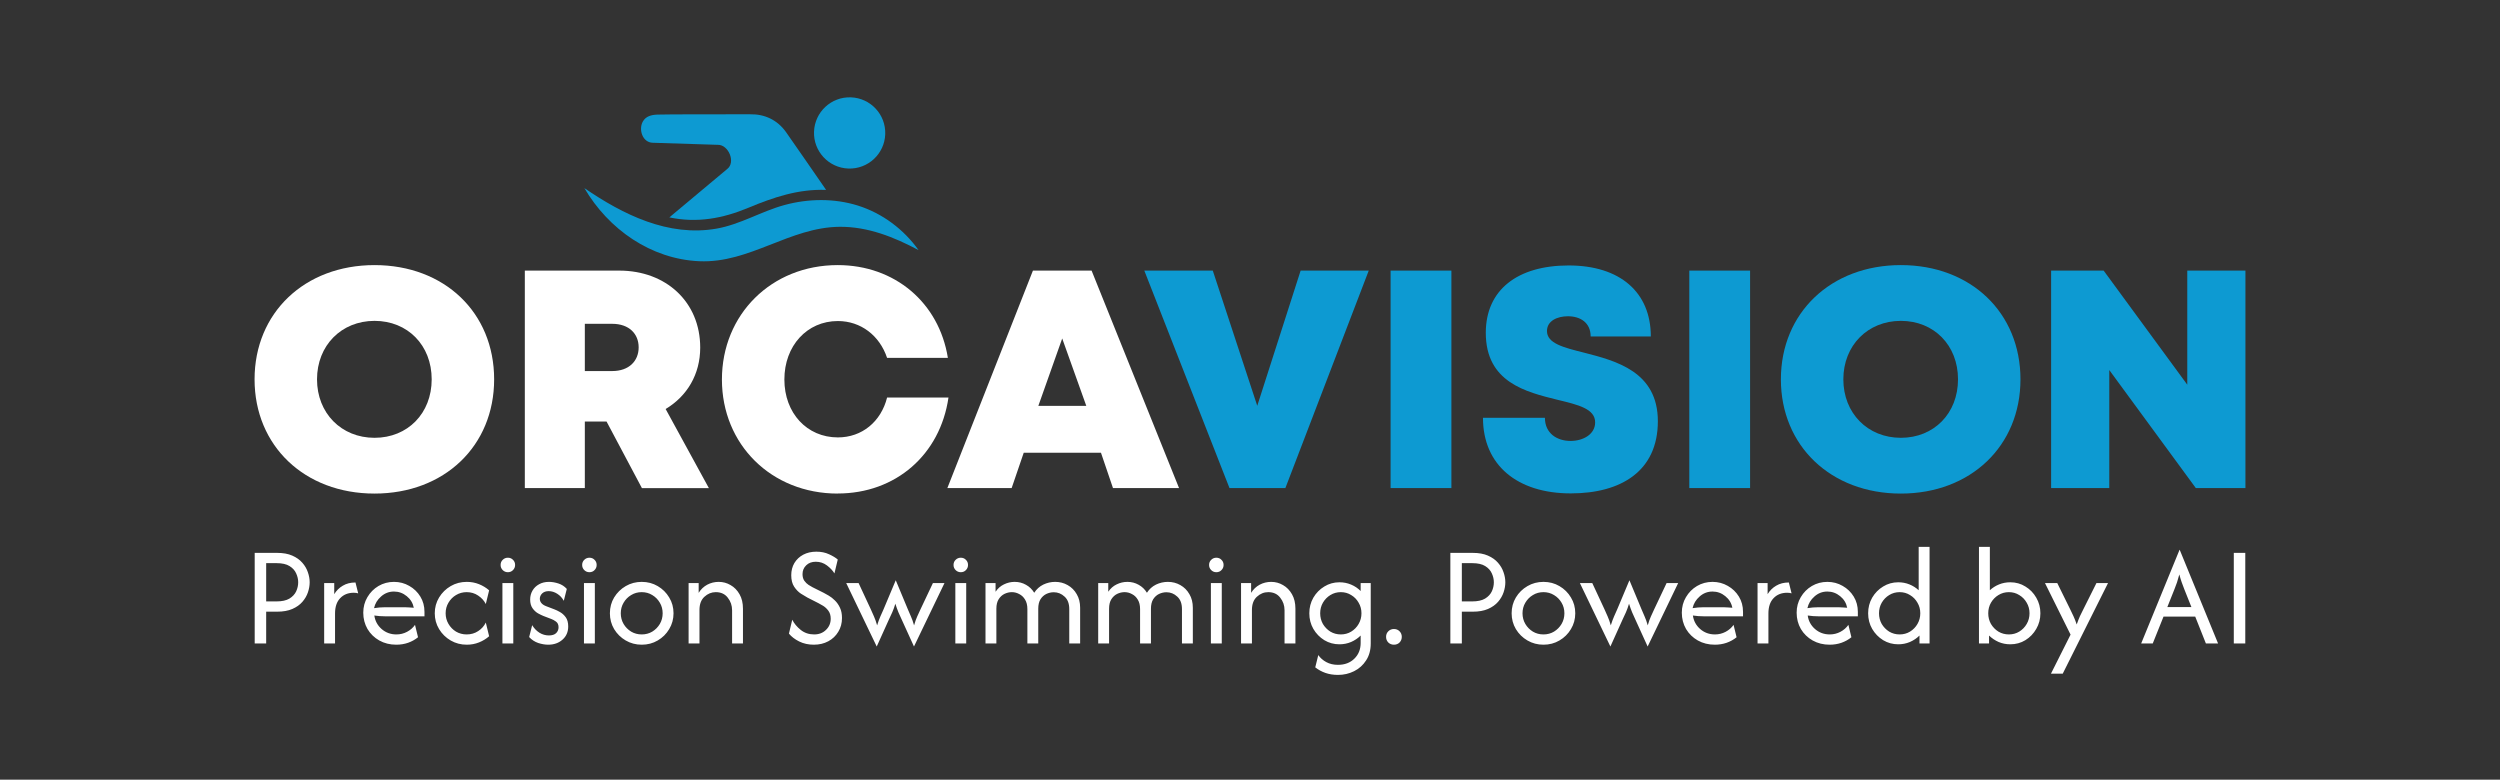 <svg width="2190" height="683" viewBox="0 0 2190 683" fill="none" xmlns="http://www.w3.org/2000/svg">
<rect x="0" y="0" width="2190" height="683" fill="#333333" stroke="none"/>
<path d="M223.114 563.7V484.323H242.782C248.015 484.323 252.425 485.117 256.012 486.705C259.657 488.292 262.597 490.38 264.831 492.967C267.066 495.495 268.682 498.258 269.682 501.257C270.74 504.256 271.27 507.196 271.27 510.077C271.27 512.899 270.77 515.809 269.77 518.808C268.771 521.807 267.154 524.6 264.919 527.187C262.685 529.774 259.745 531.861 256.1 533.449C252.454 535.036 248.015 535.83 242.782 535.83H233.169V563.7H223.114ZM233.169 526.834H242.253C247.016 526.834 250.779 526.011 253.542 524.364C256.306 522.659 258.275 520.543 259.451 518.014C260.627 515.427 261.215 512.781 261.215 510.077C261.215 507.49 260.627 504.902 259.451 502.315C258.334 499.728 256.394 497.582 253.63 495.877C250.926 494.172 247.133 493.319 242.253 493.319H233.169V526.834ZM283.97 563.7V510.782H292.789V520.484C294.671 517.368 297.17 514.898 300.286 513.075C303.402 511.194 307.107 510.253 311.399 510.253L313.78 519.778C312.663 519.425 311.369 519.249 309.899 519.249C304.96 519.249 300.992 520.837 297.993 524.012C294.994 527.128 293.495 531.597 293.495 537.417V563.7H283.97ZM347.146 564.758C341.619 564.758 336.65 563.524 332.241 561.054C327.89 558.585 324.45 555.233 321.922 551C319.452 546.707 318.217 541.945 318.217 536.712C318.217 531.714 319.423 527.187 321.834 523.13C324.244 519.014 327.478 515.751 331.535 513.34C335.651 510.929 340.178 509.724 345.117 509.724C349.997 509.724 354.466 510.9 358.523 513.252C362.58 515.545 365.814 518.661 368.225 522.601C370.635 526.54 371.841 531.009 371.841 536.006V539.887H337.268C335.739 539.887 334.181 539.828 332.593 539.711C331.006 539.593 329.448 539.417 327.919 539.181C328.566 543.885 330.683 547.825 334.269 551C337.915 554.175 342.236 555.762 347.234 555.762C350.585 555.762 353.702 554.998 356.583 553.469C359.464 551.94 361.786 549.912 363.55 547.384L366.196 558.232C363.668 560.29 360.757 561.907 357.465 563.083C354.231 564.2 350.791 564.758 347.146 564.758ZM327.654 532.743C330.83 532.214 334.034 531.949 337.268 531.949H354.819C356.112 531.949 357.377 532.008 358.611 532.126C359.905 532.185 361.198 532.273 362.492 532.39C361.669 528.274 359.611 524.894 356.318 522.248C353.026 519.543 349.292 518.191 345.117 518.191C340.825 518.191 337.062 519.631 333.828 522.512C330.594 525.335 328.536 528.745 327.654 532.743ZM408.897 564.758C403.723 564.758 399.019 563.524 394.786 561.054C390.552 558.585 387.171 555.263 384.643 551.088C382.115 546.913 380.851 542.298 380.851 537.241C380.851 532.185 382.115 527.569 384.643 523.394C387.171 519.22 390.552 515.898 394.786 513.428C399.019 510.959 403.723 509.724 408.897 509.724C412.719 509.724 416.305 510.4 419.657 511.752C423.008 513.105 425.948 514.898 428.476 517.132L425.566 529.127C424.096 526.187 421.862 523.718 418.863 521.719C415.923 519.719 412.572 518.72 408.809 518.72C405.398 518.72 402.282 519.572 399.46 521.278C396.696 522.924 394.492 525.158 392.845 527.98C391.199 530.744 390.376 533.831 390.376 537.241C390.376 540.593 391.199 543.679 392.845 546.502C394.492 549.324 396.696 551.588 399.46 553.293C402.282 554.939 405.398 555.762 408.809 555.762C412.572 555.762 415.923 554.792 418.863 552.852C421.862 550.912 424.096 548.413 425.566 545.355L428.476 557.35C425.948 559.584 423.008 561.377 419.657 562.73C416.305 564.082 412.719 564.758 408.897 564.758ZM440.118 563.7V510.782H449.644V563.7H440.118ZM444.881 501.257C443.117 501.257 441.618 500.64 440.383 499.405C439.148 498.17 438.531 496.671 438.531 494.907C438.531 493.084 439.148 491.585 440.383 490.409C441.618 489.174 443.117 488.557 444.881 488.557C446.704 488.557 448.203 489.174 449.379 490.409C450.614 491.585 451.231 493.084 451.231 494.907C451.231 496.671 450.614 498.17 449.379 499.405C448.203 500.64 446.704 501.257 444.881 501.257ZM480.206 564.758C477.502 564.758 474.591 564.259 471.475 563.259C468.417 562.201 465.772 560.466 463.537 558.055L466.183 547.648C467.829 550.412 469.946 552.617 472.533 554.263C475.12 555.85 477.884 556.644 480.824 556.644C483.646 556.644 485.763 555.968 487.174 554.616C488.585 553.205 489.29 551.499 489.29 549.5C489.29 547.207 488.526 545.532 486.997 544.473C485.527 543.415 484.205 542.68 483.029 542.268L475.885 539.534C474.591 539.005 473.033 538.241 471.21 537.241C469.388 536.183 467.8 534.683 466.448 532.743C465.095 530.803 464.419 528.274 464.419 525.158C464.419 522.336 465.095 519.749 466.448 517.397C467.8 515.045 469.711 513.193 472.18 511.841C474.65 510.429 477.56 509.724 480.912 509.724C483.558 509.724 486.321 510.194 489.202 511.135C492.083 512.076 494.523 513.663 496.523 515.898L493.877 526.305C492.466 523.718 490.555 521.66 488.144 520.131C485.733 518.602 483.234 517.838 480.647 517.838C478.237 517.838 476.326 518.514 474.915 519.866C473.562 521.219 472.886 522.777 472.886 524.541C472.886 525.952 473.356 527.216 474.297 528.333C475.238 529.45 476.649 530.362 478.531 531.067L485.674 533.801C486.968 534.272 488.556 535.036 490.437 536.095C492.377 537.153 494.082 538.682 495.552 540.681C497.022 542.68 497.757 545.385 497.757 548.795C497.757 553.557 496.082 557.409 492.73 560.348C489.437 563.288 485.263 564.758 480.206 564.758ZM511.557 563.7V510.782H521.082V563.7H511.557ZM516.32 501.257C514.556 501.257 513.057 500.64 511.822 499.405C510.587 498.17 509.97 496.671 509.97 494.907C509.97 493.084 510.587 491.585 511.822 490.409C513.057 489.174 514.556 488.557 516.32 488.557C518.143 488.557 519.642 489.174 520.818 490.409C522.053 491.585 522.67 493.084 522.67 494.907C522.67 496.671 522.053 498.17 520.818 499.405C519.642 500.64 518.143 501.257 516.32 501.257ZM562.141 564.758C557.025 564.758 552.351 563.524 548.117 561.054C543.884 558.585 540.503 555.263 537.975 551.088C535.505 546.913 534.271 542.298 534.271 537.241C534.271 532.126 535.505 527.51 537.975 523.394C540.503 519.22 543.884 515.898 548.117 513.428C552.351 510.959 557.025 509.724 562.141 509.724C567.315 509.724 571.989 510.959 576.164 513.428C580.397 515.898 583.749 519.22 586.218 523.394C588.746 527.51 590.011 532.126 590.011 537.241C590.011 542.298 588.746 546.913 586.218 551.088C583.749 555.263 580.397 558.585 576.164 561.054C571.989 563.524 567.315 564.758 562.141 564.758ZM562.141 555.762C565.551 555.762 568.638 554.939 571.401 553.293C574.165 551.588 576.37 549.353 578.016 546.59C579.662 543.768 580.485 540.651 580.485 537.241C580.485 533.831 579.662 530.744 578.016 527.98C576.37 525.158 574.165 522.924 571.401 521.278C568.638 519.572 565.551 518.72 562.141 518.72C558.73 518.72 555.643 519.572 552.88 521.278C550.116 522.924 547.912 525.158 546.265 527.98C544.619 530.744 543.796 533.831 543.796 537.241C543.796 540.651 544.619 543.768 546.265 546.59C547.912 549.353 550.116 551.588 552.88 553.293C555.643 554.939 558.73 555.762 562.141 555.762ZM603.212 563.7V510.782H612.032V519.337C613.972 516.221 616.471 513.84 619.529 512.193C622.645 510.547 625.996 509.724 629.583 509.724C633.346 509.724 636.815 510.665 639.99 512.546C643.224 514.369 645.841 517.044 647.84 520.572C649.839 524.041 650.838 528.274 650.838 533.272V563.7H641.313V534.595C641.313 530.421 640.049 526.746 637.521 523.571C635.051 520.337 631.553 518.72 627.025 518.72C623.321 518.72 619.999 520.072 617.059 522.777C614.178 525.423 612.738 529.274 612.738 534.331V563.7H603.212ZM712.887 564.758C708.183 564.758 703.92 563.818 700.099 561.936C696.336 560.055 693.337 557.761 691.103 555.057L694.013 542.886C695.659 546.178 698.129 549.148 701.422 551.793C704.714 554.439 708.654 555.762 713.24 555.762C717.414 555.762 720.854 554.439 723.559 551.793C726.322 549.148 727.704 545.884 727.704 542.004C727.704 539.181 727.028 536.859 725.676 535.036C724.323 533.213 722.794 531.773 721.089 530.715C719.384 529.656 718.032 528.892 717.032 528.421L707.331 523.482C705.802 522.659 703.891 521.513 701.598 520.043C699.364 518.573 697.394 516.544 695.689 513.957C693.984 511.37 693.131 508.019 693.131 503.903C693.131 499.905 694.043 496.347 695.865 493.231C697.747 490.115 700.334 487.675 703.626 485.911C706.978 484.147 710.8 483.265 715.092 483.265C719.325 483.265 723.059 484.029 726.293 485.558C729.527 487.028 732.055 488.557 733.878 490.144L730.967 502.315C729.497 499.846 727.322 497.523 724.441 495.348C721.56 493.172 718.296 492.085 714.651 492.085C711.123 492.085 708.301 493.143 706.184 495.26C704.067 497.318 703.009 499.875 703.009 502.933C703.009 505.285 703.538 507.225 704.597 508.754C705.714 510.282 706.949 511.488 708.301 512.37C709.712 513.252 710.859 513.928 711.741 514.398L721.619 519.337C722.794 519.925 724.264 520.748 726.028 521.807C727.851 522.865 729.644 524.276 731.408 526.04C733.172 527.745 734.642 529.862 735.818 532.39C736.994 534.86 737.582 537.858 737.582 541.386C737.582 545.914 736.494 549.941 734.319 553.469C732.202 556.997 729.292 559.761 725.587 561.76C721.883 563.759 717.65 564.758 712.887 564.758ZM768.01 566.346L741.286 510.782H752.134L762.806 533.713C763.806 535.889 764.746 538.005 765.628 540.063C766.569 542.121 767.481 544.708 768.362 547.825C769.303 544.767 770.244 542.18 771.185 540.063C772.184 537.947 773.125 535.83 774.007 533.713L784.679 508.313L795.262 533.713C796.144 535.889 797.056 538.005 797.996 540.063C798.937 542.121 799.849 544.708 800.73 547.825C801.612 544.708 802.524 542.121 803.465 540.063C804.405 537.947 805.375 535.83 806.375 533.713L817.223 510.782H827.366L800.642 566.346L789.882 542.709C788.942 540.593 788.001 538.505 787.06 536.447C786.178 534.331 785.267 531.802 784.326 528.862C783.444 531.802 782.533 534.331 781.592 536.447C780.651 538.505 779.681 540.593 778.681 542.709L768.01 566.346ZM836.877 563.7V510.782H846.402V563.7H836.877ZM841.64 501.257C839.876 501.257 838.376 500.64 837.142 499.405C835.907 498.17 835.29 496.671 835.29 494.907C835.29 493.084 835.907 491.585 837.142 490.409C838.376 489.174 839.876 488.557 841.64 488.557C843.462 488.557 844.962 489.174 846.138 490.409C847.372 491.585 847.99 493.084 847.99 494.907C847.99 496.671 847.372 498.17 846.138 499.405C844.962 500.64 843.462 501.257 841.64 501.257ZM863.295 563.7V510.782H872.114V518.367C874.055 515.486 876.495 513.34 879.435 511.929C882.433 510.459 885.579 509.724 888.872 509.724C892.458 509.724 895.751 510.576 898.75 512.282C901.748 513.928 904.159 516.25 905.982 519.249C908.04 516.074 910.685 513.693 913.919 512.105C917.212 510.518 920.681 509.724 924.326 509.724C928.325 509.724 931.97 510.665 935.263 512.546C938.614 514.428 941.26 517.074 943.2 520.484C945.2 523.835 946.199 527.804 946.199 532.39V563.7H936.674V533.537C936.674 528.715 935.292 525.07 932.529 522.601C929.824 520.072 926.678 518.808 923.092 518.808C920.857 518.808 918.682 519.308 916.565 520.307C914.507 521.307 912.802 522.865 911.45 524.982C910.156 527.099 909.509 529.862 909.509 533.272V563.7H899.984V533.537C899.984 530.185 899.308 527.422 897.956 525.246C896.662 523.071 894.957 521.454 892.84 520.396C890.782 519.278 888.636 518.72 886.402 518.72C884.227 518.72 882.08 519.22 879.964 520.219C877.906 521.219 876.201 522.777 874.848 524.894C873.496 527.01 872.82 529.803 872.82 533.272V563.7H863.295ZM962.019 563.7V510.782H970.839V518.367C972.779 515.486 975.219 513.34 978.159 511.929C981.158 510.459 984.303 509.724 987.596 509.724C991.183 509.724 994.475 510.576 997.474 512.282C1000.47 513.928 1002.88 516.25 1004.71 519.249C1006.76 516.074 1009.41 513.693 1012.64 512.105C1015.94 510.518 1019.41 509.724 1023.05 509.724C1027.05 509.724 1030.69 510.665 1033.99 512.546C1037.34 514.428 1039.98 517.074 1041.92 520.484C1043.92 523.835 1044.92 527.804 1044.92 532.39V563.7H1035.4V533.537C1035.4 528.715 1034.02 525.07 1031.25 522.601C1028.55 520.072 1025.4 518.808 1021.82 518.808C1019.58 518.808 1017.41 519.308 1015.29 520.307C1013.23 521.307 1011.53 522.865 1010.17 524.982C1008.88 527.099 1008.23 529.862 1008.23 533.272V563.7H998.709V533.537C998.709 530.185 998.033 527.422 996.68 525.246C995.387 523.071 993.682 521.454 991.565 520.396C989.507 519.278 987.361 518.72 985.127 518.72C982.951 518.72 980.805 519.22 978.688 520.219C976.63 521.219 974.925 522.777 973.573 524.894C972.221 527.01 971.544 529.803 971.544 533.272V563.7H962.019ZM1060.74 563.7V510.782H1070.27V563.7H1060.74ZM1065.51 501.257C1063.74 501.257 1062.24 500.64 1061.01 499.405C1059.77 498.17 1059.16 496.671 1059.16 494.907C1059.16 493.084 1059.77 491.585 1061.01 490.409C1062.24 489.174 1063.74 488.557 1065.51 488.557C1067.33 488.557 1068.83 489.174 1070 490.409C1071.24 491.585 1071.86 493.084 1071.86 494.907C1071.86 496.671 1071.24 498.17 1070 499.405C1068.83 500.64 1067.33 501.257 1065.51 501.257ZM1087.16 563.7V510.782H1095.98V519.337C1097.92 516.221 1100.42 513.84 1103.48 512.193C1106.59 510.547 1109.95 509.724 1113.53 509.724C1117.3 509.724 1120.76 510.665 1123.94 512.546C1127.17 514.369 1129.79 517.044 1131.79 520.572C1133.79 524.041 1134.79 528.274 1134.79 533.272V563.7H1125.26V534.595C1125.26 530.421 1124 526.746 1121.47 523.571C1119 520.337 1115.5 518.72 1110.97 518.72C1107.27 518.72 1103.95 520.072 1101.01 522.777C1098.13 525.423 1096.69 529.274 1096.69 534.331V563.7H1087.16ZM1172.09 591.217C1168.04 591.217 1164.33 590.629 1160.98 589.453C1157.69 588.277 1154.75 586.66 1152.16 584.602L1154.81 573.843C1156.57 576.371 1158.92 578.429 1161.86 580.016C1164.8 581.604 1168.18 582.398 1172.01 582.398C1177.94 582.398 1182.74 580.604 1186.38 577.018C1190.09 573.431 1191.94 568.815 1191.94 563.171V556.732C1189.59 559.084 1186.79 560.966 1183.56 562.377C1180.38 563.729 1176.97 564.406 1173.33 564.406C1168.51 564.406 1164.1 563.2 1160.1 560.789C1156.1 558.32 1152.9 555.027 1150.49 550.912C1148.13 546.796 1146.96 542.239 1146.96 537.241C1146.96 532.243 1148.13 527.687 1150.49 523.571C1152.9 519.455 1156.1 516.192 1160.1 513.781C1164.1 511.311 1168.51 510.077 1173.33 510.077C1176.97 510.077 1180.38 510.753 1183.56 512.105C1186.79 513.458 1189.59 515.339 1191.94 517.75V510.782H1200.76V563.7C1200.76 569.462 1199.41 574.401 1196.7 578.517C1194.06 582.633 1190.56 585.778 1186.21 587.954C1181.85 590.129 1177.15 591.217 1172.09 591.217ZM1174.56 555.762C1177.92 555.762 1180.94 554.939 1183.65 553.293C1186.41 551.588 1188.59 549.353 1190.17 546.59C1191.82 543.768 1192.64 540.651 1192.64 537.241C1192.64 533.831 1191.82 530.744 1190.17 527.98C1188.59 525.158 1186.41 522.924 1183.65 521.278C1180.94 519.572 1177.92 518.72 1174.56 518.72C1171.21 518.72 1168.15 519.572 1165.39 521.278C1162.69 522.924 1160.51 525.158 1158.86 527.98C1157.28 530.744 1156.48 533.831 1156.48 537.241C1156.48 540.651 1157.28 543.768 1158.86 546.59C1160.51 549.353 1162.69 551.588 1165.39 553.293C1168.15 554.939 1171.21 555.762 1174.56 555.762ZM1221.08 564.758C1219.14 564.758 1217.49 564.112 1216.14 562.818C1214.84 561.466 1214.2 559.819 1214.2 557.879C1214.2 555.939 1214.84 554.322 1216.14 553.028C1217.49 551.676 1219.14 551 1221.08 551C1223.08 551 1224.72 551.676 1226.02 553.028C1227.31 554.322 1227.96 555.939 1227.96 557.879C1227.96 559.819 1227.31 561.466 1226.02 562.818C1224.72 564.112 1223.08 564.758 1221.08 564.758ZM1270.51 563.7V484.323H1290.18C1295.41 484.323 1299.82 485.117 1303.41 486.705C1307.06 488.292 1310 490.38 1312.23 492.967C1314.46 495.495 1316.08 498.258 1317.08 501.257C1318.14 504.256 1318.67 507.196 1318.67 510.077C1318.67 512.899 1318.17 515.809 1317.17 518.808C1316.17 521.807 1314.55 524.6 1312.32 527.187C1310.08 529.774 1307.14 531.861 1303.5 533.449C1299.85 535.036 1295.41 535.83 1290.18 535.83H1280.57V563.7H1270.51ZM1280.57 526.834H1289.65C1294.41 526.834 1298.18 526.011 1300.94 524.364C1303.7 522.659 1305.67 520.543 1306.85 518.014C1308.03 515.427 1308.61 512.781 1308.61 510.077C1308.61 507.49 1308.03 504.902 1306.85 502.315C1305.73 499.728 1303.79 497.582 1301.03 495.877C1298.32 494.172 1294.53 493.319 1289.65 493.319H1280.57V526.834ZM1352.06 564.758C1346.95 564.758 1342.27 563.524 1338.04 561.054C1333.8 558.585 1330.42 555.263 1327.9 551.088C1325.43 546.913 1324.19 542.298 1324.19 537.241C1324.19 532.126 1325.43 527.51 1327.9 523.394C1330.42 519.22 1333.8 515.898 1338.04 513.428C1342.27 510.959 1346.95 509.724 1352.06 509.724C1357.24 509.724 1361.91 510.959 1366.08 513.428C1370.32 515.898 1373.67 519.22 1376.14 523.394C1378.67 527.51 1379.93 532.126 1379.93 537.241C1379.93 542.298 1378.67 546.913 1376.14 551.088C1373.67 555.263 1370.32 558.585 1366.08 561.054C1361.91 563.524 1357.24 564.758 1352.06 564.758ZM1352.06 555.762C1355.47 555.762 1358.56 554.939 1361.32 553.293C1364.09 551.588 1366.29 549.353 1367.94 546.59C1369.58 543.768 1370.41 540.651 1370.41 537.241C1370.41 533.831 1369.58 530.744 1367.94 527.98C1366.29 525.158 1364.09 522.924 1361.32 521.278C1358.56 519.572 1355.47 518.72 1352.06 518.72C1348.65 518.72 1345.56 519.572 1342.8 521.278C1340.04 522.924 1337.83 525.158 1336.19 527.98C1334.54 530.744 1333.72 533.831 1333.72 537.241C1333.72 540.651 1334.54 543.768 1336.19 546.59C1337.83 549.353 1340.04 551.588 1342.8 553.293C1345.56 554.939 1348.65 555.762 1352.06 555.762ZM1410.71 566.346L1383.99 510.782H1394.84L1405.51 533.713C1406.51 535.889 1407.45 538.005 1408.33 540.063C1409.27 542.121 1410.18 544.708 1411.06 547.825C1412.01 544.767 1412.95 542.18 1413.89 540.063C1414.89 537.947 1415.83 535.83 1416.71 533.713L1427.38 508.313L1437.96 533.713C1438.85 535.889 1439.76 538.005 1440.7 540.063C1441.64 542.121 1442.55 544.708 1443.43 547.825C1444.31 544.708 1445.23 542.121 1446.17 540.063C1447.11 537.947 1448.08 535.83 1449.08 533.713L1459.93 510.782H1470.07L1443.34 566.346L1432.58 542.709C1431.64 540.593 1430.7 538.505 1429.76 536.447C1428.88 534.331 1427.97 531.802 1427.03 528.862C1426.15 531.802 1425.23 534.331 1424.29 536.447C1423.35 538.505 1422.38 540.593 1421.38 542.709L1410.71 566.346ZM1502.2 564.758C1496.67 564.758 1491.7 563.524 1487.29 561.054C1482.94 558.585 1479.5 555.233 1476.97 551C1474.51 546.707 1473.27 541.945 1473.27 536.712C1473.27 531.714 1474.48 527.187 1476.89 523.13C1479.3 519.014 1482.53 515.751 1486.59 513.34C1490.7 510.929 1495.23 509.724 1500.17 509.724C1505.05 509.724 1509.52 510.9 1513.58 513.252C1517.63 515.545 1520.87 518.661 1523.28 522.601C1525.69 526.54 1526.89 531.009 1526.89 536.006V539.887H1492.32C1490.79 539.887 1489.23 539.828 1487.65 539.711C1486.06 539.593 1484.5 539.417 1482.97 539.181C1483.62 543.885 1485.74 547.825 1489.32 551C1492.97 554.175 1497.29 555.762 1502.29 555.762C1505.64 555.762 1508.75 554.998 1511.64 553.469C1514.52 551.94 1516.84 549.912 1518.6 547.384L1521.25 558.232C1518.72 560.29 1515.81 561.907 1512.52 563.083C1509.28 564.2 1505.84 564.758 1502.2 564.758ZM1482.71 532.743C1485.88 532.214 1489.09 531.949 1492.32 531.949H1509.87C1511.17 531.949 1512.43 532.008 1513.66 532.126C1514.96 532.185 1516.25 532.273 1517.54 532.39C1516.72 528.274 1514.66 524.894 1511.37 522.248C1508.08 519.543 1504.34 518.191 1500.17 518.191C1495.88 518.191 1492.11 519.631 1488.88 522.512C1485.65 525.335 1483.59 528.745 1482.71 532.743ZM1539.61 563.7V510.782H1548.43V520.484C1550.31 517.368 1552.81 514.898 1555.92 513.075C1559.04 511.194 1562.74 510.253 1567.04 510.253L1569.42 519.778C1568.3 519.425 1567.01 519.249 1565.54 519.249C1560.6 519.249 1556.63 520.837 1553.63 524.012C1550.63 527.128 1549.13 531.597 1549.13 537.417V563.7H1539.61ZM1602.78 564.758C1597.26 564.758 1592.29 563.524 1587.88 561.054C1583.53 558.585 1580.09 555.233 1577.56 551C1575.09 546.707 1573.86 541.945 1573.86 536.712C1573.86 531.714 1575.06 527.187 1577.47 523.13C1579.88 519.014 1583.12 515.751 1587.17 513.34C1591.29 510.929 1595.82 509.724 1600.76 509.724C1605.64 509.724 1610.1 510.9 1614.16 513.252C1618.22 515.545 1621.45 518.661 1623.86 522.601C1626.27 526.54 1627.48 531.009 1627.48 536.006V539.887H1592.91C1591.38 539.887 1589.82 539.828 1588.23 539.711C1586.64 539.593 1585.09 539.417 1583.56 539.181C1584.2 543.885 1586.32 547.825 1589.91 551C1593.55 554.175 1597.87 555.762 1602.87 555.762C1606.22 555.762 1609.34 554.998 1612.22 553.469C1615.1 551.94 1617.42 549.912 1619.19 547.384L1621.83 558.232C1619.31 560.29 1616.4 561.907 1613.1 563.083C1609.87 564.2 1606.43 564.758 1602.78 564.758ZM1583.29 532.743C1586.47 532.214 1589.67 531.949 1592.91 531.949H1610.46C1611.75 531.949 1613.01 532.008 1614.25 532.126C1615.54 532.185 1616.84 532.273 1618.13 532.39C1617.31 528.274 1615.25 524.894 1611.96 522.248C1608.66 519.543 1604.93 518.191 1600.76 518.191C1596.46 518.191 1592.7 519.631 1589.47 522.512C1586.23 525.335 1584.17 528.745 1583.29 532.743ZM1662.86 564.406C1658.04 564.406 1653.63 563.2 1649.63 560.789C1645.63 558.32 1642.43 555.027 1640.02 550.912C1637.66 546.796 1636.49 542.239 1636.49 537.241C1636.49 532.243 1637.66 527.687 1640.02 523.571C1642.43 519.455 1645.63 516.192 1649.63 513.781C1653.63 511.311 1658.04 510.077 1662.86 510.077C1666.33 510.077 1669.59 510.694 1672.65 511.929C1675.71 513.164 1678.41 514.869 1680.76 517.044V479.032H1690.29V563.7H1681.47V556.732C1679.12 559.084 1676.32 560.966 1673.09 562.377C1669.91 563.729 1666.5 564.406 1662.86 564.406ZM1664.09 555.762C1667.45 555.762 1670.47 554.939 1673.18 553.293C1675.94 551.588 1678.12 549.353 1679.7 546.59C1681.35 543.768 1682.17 540.651 1682.17 537.241C1682.17 533.831 1681.35 530.744 1679.7 527.98C1678.12 525.158 1675.94 522.924 1673.18 521.278C1670.47 519.572 1667.45 518.72 1664.09 518.72C1660.74 518.72 1657.68 519.572 1654.92 521.278C1652.22 522.924 1650.04 525.158 1648.39 527.98C1646.81 530.744 1646.01 533.831 1646.01 537.241C1646.01 540.651 1646.81 543.768 1648.39 546.59C1650.04 549.353 1652.22 551.588 1654.92 553.293C1657.68 554.939 1660.74 555.762 1664.09 555.762ZM1761.01 564.406C1757.37 564.406 1753.96 563.729 1750.78 562.377C1747.61 560.966 1744.81 559.084 1742.4 556.732V563.7H1733.58V479.032H1743.11V517.044C1745.46 514.869 1748.17 513.164 1751.22 511.929C1754.28 510.694 1757.54 510.077 1761.01 510.077C1765.89 510.077 1770.3 511.311 1774.24 513.781C1778.24 516.192 1781.42 519.455 1783.77 523.571C1786.18 527.687 1787.38 532.243 1787.38 537.241C1787.38 542.239 1786.18 546.796 1783.77 550.912C1781.42 555.027 1778.24 558.32 1774.24 560.789C1770.3 563.2 1765.89 564.406 1761.01 564.406ZM1759.78 555.762C1763.13 555.762 1766.16 554.939 1768.86 553.293C1771.63 551.588 1773.8 549.353 1775.39 546.59C1777.04 543.768 1777.86 540.651 1777.86 537.241C1777.86 533.831 1777.04 530.744 1775.39 527.98C1773.8 525.158 1771.63 522.924 1768.86 521.278C1766.16 519.572 1763.13 518.72 1759.78 518.72C1756.43 518.72 1753.37 519.572 1750.61 521.278C1747.9 522.924 1745.73 525.158 1744.08 527.98C1742.49 530.744 1741.7 533.831 1741.7 537.241C1741.7 540.651 1742.49 543.768 1744.08 546.59C1745.73 549.353 1747.9 551.588 1750.61 553.293C1753.37 554.939 1756.43 555.762 1759.78 555.762ZM1796.62 590.159L1813.82 555.939L1791.41 510.782H1802.17L1813.46 533.713C1814.46 535.771 1815.43 537.8 1816.37 539.799C1817.31 541.798 1818.25 544.209 1819.2 547.031C1820.19 544.209 1821.14 541.798 1822.02 539.799C1822.96 537.741 1823.96 535.712 1825.02 533.713L1836.48 510.782H1846.62L1806.94 590.159H1796.62ZM1875.66 563.7L1909.26 481.678H1909.44L1943.04 563.7H1932.37L1923.02 540.152H1895.24L1885.8 563.7H1875.66ZM1898.59 531.773H1919.67L1913.41 516.074C1912.64 514.075 1911.91 512.105 1911.2 510.165C1910.5 508.225 1909.79 505.902 1909.09 503.197C1908.38 505.902 1907.7 508.225 1907.06 510.165C1906.41 512.046 1905.68 514.016 1904.85 516.074L1898.59 531.773ZM1956.81 563.7V484.323H1966.87V563.7H1956.81Z" fill="white"/>
<path d="M751.603 180.115C730.806 173.556 708.047 173.902 687.102 179.635C666.806 185.19 648.552 196.608 627.671 200.278C585.464 207.696 545.766 187.977 511.902 164.773C533.047 200.824 570.096 226.946 612.548 228.831C656.635 230.789 691.758 199.02 735.553 198.673C760.178 198.478 783.294 207.669 804.681 219.124C791.685 200.896 772.999 186.862 751.603 180.115Z" fill="#0D9AD2"/>
<path d="M571.682 125.054C590.734 125.69 609.79 126.263 628.844 126.867C638.106 126.641 644.814 142.179 636.969 148.103L586.343 190.433C610.64 195.528 633.007 191.423 655.618 181.996C677.695 172.792 699.369 165.477 723.669 166.35C715.393 154.42 691.962 120.447 688.39 115.491C680.872 105.065 669.874 99.84 657 100.111C638.134 100.175 583.983 100.054 575.813 100.386C570.647 100.597 565.644 101.778 563.022 106.648C559.323 113.517 562.783 124.734 571.682 125.054Z" fill="#0D9AD2"/>
<path d="M743.155 147.644C760.381 148.262 774.848 134.802 775.466 117.579C776.085 100.355 762.621 85.892 745.395 85.273C728.168 84.654 713.701 98.115 713.083 115.338C712.464 132.561 725.928 147.025 743.155 147.644Z" fill="#0D9AD2"/>
<g clip-path="url(#clip0_5_344)">
<path d="M328.091 432.372C266.78 432.372 223 390.519 223 332.298C223 274.076 266.78 232.224 328.091 232.224C389.402 232.224 432.866 273.918 432.866 332.298C432.866 390.677 389.244 432.372 328.091 432.372ZM328.091 383.517C357.12 383.517 378.157 362.102 378.157 332.298C378.157 302.493 357.151 281.078 328.091 281.078C299.031 281.078 277.709 302.651 277.709 332.298C277.709 361.945 299.031 383.517 328.091 383.517Z" fill="white"/>
<path d="M531.356 369.261H512.309V427.546H459.747V237.049H542.443C583.57 237.049 613.388 264.646 613.388 304.48C613.388 327.85 601.953 347.026 583.096 358.286L620.969 427.578H562.311L531.356 369.293V369.261ZM512.309 325.043H536.315C551.003 325.043 559.468 316.212 559.468 304.291C559.468 292.369 551.003 283.664 536.315 283.664H512.309V325.043Z" fill="white"/>
<path d="M733.862 432.372C675.804 432.372 632.403 389.447 632.403 332.455C632.403 275.464 675.773 232.223 733.862 232.223C783.865 232.223 822.591 265.182 830.33 313.469H777.073C770.535 293.914 754.046 281.235 733.957 281.235C706.95 281.235 687.113 302.934 687.113 332.424C687.113 361.913 706.918 383.17 733.957 383.17C755.12 383.17 771.767 369.388 777.105 348.225H830.867C823.602 398.309 784.654 432.309 733.83 432.309L733.862 432.372Z" fill="white"/>
<path d="M964.417 396.606H896.789L886.207 427.546H829.887L904.844 237.049H956.236L1032.84 427.546H974.968L964.449 396.606H964.417ZM930.493 296.5L909.582 355.542H951.593L930.493 296.5Z" fill="white"/>
<path d="M1199.02 237.049L1125.99 427.546H1077.03L1002.42 237.049H1062.4L1101.35 355.479L1139.35 237.049H1199.02Z" fill="#0D9AD2"/>
<path d="M1218.16 237.049H1271.42V427.546H1218.16V237.049Z" fill="#0D9AD2"/>
<path d="M1299.12 366.013H1353.35C1353.35 379.606 1363.87 386.261 1375.84 386.261C1386.87 386.261 1397.35 380.426 1397.35 370.018C1397.35 358.065 1382.51 354.596 1364.35 350.212C1336.77 343.368 1301.55 334.947 1301.55 291.549C1301.55 254.048 1329.16 232.539 1374.14 232.539C1419.12 232.539 1446.12 255.972 1446.12 294.734H1393.41C1393.41 282.686 1384.4 277.041 1373.51 277.041C1364.16 277.041 1355.15 281.078 1355.15 289.972C1355.15 300.79 1369.53 304.385 1387.5 308.895C1415.58 316.118 1452.28 325.485 1452.28 369.009C1452.28 412.533 1420.25 432.214 1375.97 432.214C1329.28 432.214 1299.09 407.55 1299.09 366.044L1299.12 366.013Z" fill="#0D9AD2"/>
<path d="M1479.83 237.049H1533.08V427.546H1479.83V237.049Z" fill="#0D9AD2"/>
<path d="M1665.15 432.372C1603.81 432.372 1560.06 390.519 1560.06 332.297C1560.06 274.076 1603.84 232.223 1665.15 232.223C1726.46 232.223 1769.93 273.918 1769.93 332.297C1769.93 390.677 1726.3 432.372 1665.15 432.372ZM1665.15 383.517C1694.18 383.517 1715.22 362.102 1715.22 332.297C1715.22 302.493 1694.21 281.078 1665.15 281.078C1636.09 281.078 1614.77 302.65 1614.77 332.297C1614.77 361.944 1636.09 383.517 1665.15 383.517Z" fill="#0D9AD2"/>
<path d="M1967 237.049V427.546H1923.54L1847.73 324.16V427.546H1796.78V237.049H1842.8L1916.05 336.997V237.049H1966.97H1967Z" fill="#0D9AD2"/>
</g>
<defs>
<clipPath id="clip0_5_344">
<rect width="1744" height="200.148" fill="white" transform="translate(223 232.224)"/>
</clipPath>
</defs>
</svg>
